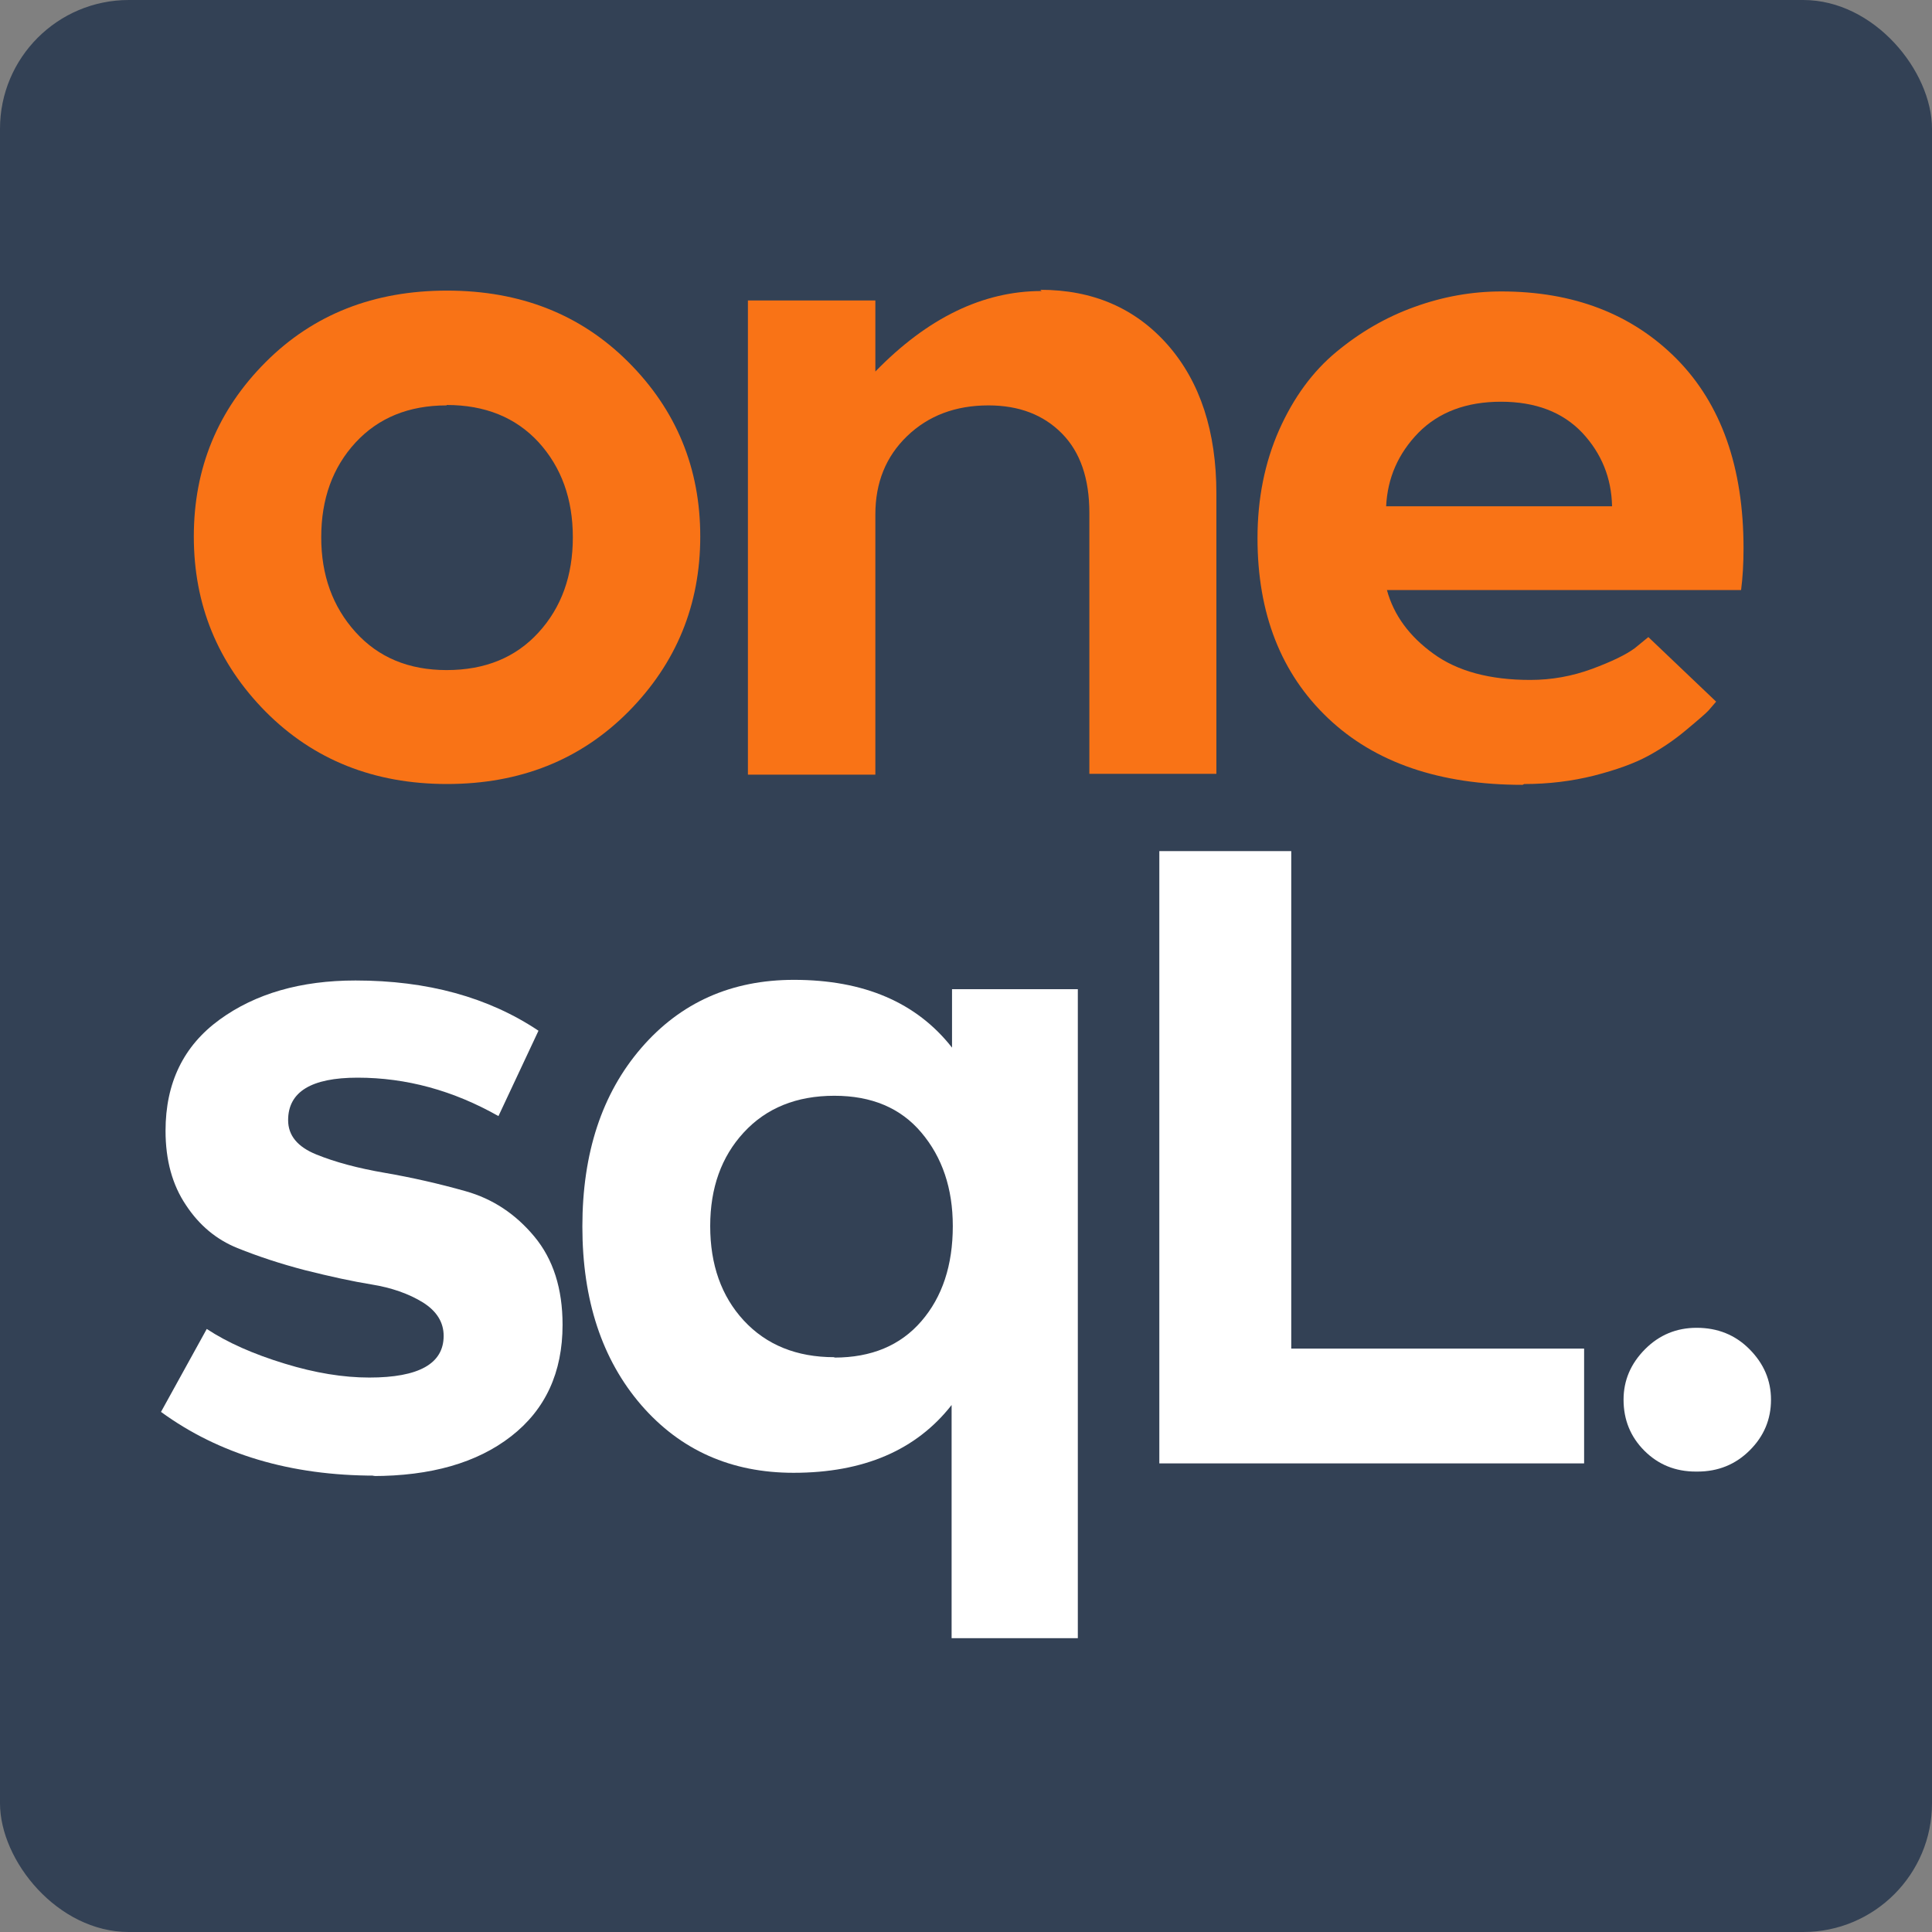 <svg width="60" height="60" viewBox="0 0 60 60" fill="none" xmlns="http://www.w3.org/2000/svg">
<rect x="0" y="0" width="60" height="60" fill="#808080" stroke="none"/>
<g clip-path="url(#clip0_2586_68852)">
<rect width="60" height="60" rx="4" fill="#334155"/>
<path d="M13.883 24.348C11.617 24.348 9.739 23.599 8.251 22.103C6.763 20.597 6.019 18.785 6.019 16.662C6.019 14.539 6.763 12.734 8.251 11.245C9.731 9.764 11.607 9.025 13.883 9.025C16.158 9.025 18.034 9.764 19.515 11.245C21.003 12.733 21.747 14.539 21.747 16.662C21.747 18.785 21.003 20.599 19.515 22.103C18.026 23.601 16.149 24.348 13.883 24.348ZM13.87 12.577V12.59C12.695 12.59 11.752 12.975 11.041 13.744C10.331 14.514 9.976 15.495 9.976 16.687C9.976 17.862 10.331 18.843 11.041 19.63C11.752 20.418 12.695 20.81 13.87 20.81C15.063 20.81 16.014 20.421 16.724 19.643C17.435 18.866 17.79 17.88 17.79 16.687C17.79 15.495 17.435 14.511 16.724 13.731C16.014 12.962 15.063 12.577 13.87 12.577Z" fill="#F97316"/>
<path d="M32.348 9.038L32.309 9C33.941 9 35.261 9.571 36.267 10.713C37.273 11.862 37.776 13.401 37.776 15.33V24.032H33.831V15.926C33.831 14.861 33.548 14.04 32.982 13.465C32.407 12.881 31.646 12.59 30.699 12.59C29.675 12.59 28.834 12.907 28.174 13.541C27.514 14.175 27.185 14.986 27.185 15.977V24.058H23.227V9.331H27.185V11.538C28.808 9.871 30.529 9.038 32.348 9.038Z" fill="#F97316"/>
<path d="M47.335 24.349L47.284 24.374C44.713 24.374 42.7 23.685 41.247 22.307C39.784 20.92 39.053 19.055 39.053 16.713C39.053 15.487 39.277 14.366 39.725 13.352C40.174 12.345 40.765 11.538 41.501 10.929C42.245 10.312 43.053 9.846 43.925 9.533C44.812 9.211 45.713 9.051 46.626 9.051C48.866 9.051 50.681 9.749 52.067 11.143C53.454 12.547 54.147 14.509 54.147 17.029C54.147 17.511 54.121 17.942 54.071 18.324H43.072C43.284 19.101 43.766 19.761 44.518 20.303C45.262 20.844 46.264 21.116 47.524 21.116C48.184 21.116 48.822 21.001 49.44 20.774C50.057 20.545 50.501 20.33 50.773 20.127L51.191 19.785L53.296 21.79C53.245 21.849 53.169 21.938 53.067 22.057C52.991 22.142 52.754 22.348 52.356 22.679C51.992 22.984 51.6 23.25 51.177 23.479C50.754 23.708 50.196 23.91 49.502 24.088C48.811 24.261 48.089 24.349 47.335 24.349ZM46.613 12.476C45.54 12.476 44.685 12.797 44.05 13.439C43.424 14.082 43.09 14.843 43.048 15.723H50.064C50.046 14.843 49.738 14.082 49.138 13.439C48.528 12.797 47.687 12.476 46.613 12.476Z" fill="#F97316"/>
<path d="M11.57 45.84L11.646 45.827C9.024 45.827 6.809 45.167 5 43.848L6.421 41.272C7.064 41.695 7.872 42.054 8.845 42.35C9.783 42.638 10.659 42.781 11.47 42.781C13.009 42.781 13.778 42.35 13.778 41.487C13.778 41.064 13.562 40.717 13.132 40.447C12.691 40.176 12.158 39.99 11.534 39.889C10.958 39.796 10.269 39.647 9.466 39.445C8.722 39.251 8.024 39.022 7.374 38.76C6.722 38.497 6.189 38.054 5.776 37.427C5.353 36.801 5.141 36.031 5.141 35.118C5.141 33.63 5.7 32.481 6.816 31.668C7.932 30.856 9.341 30.45 11.04 30.45C13.273 30.45 15.167 30.97 16.723 32.01L15.48 34.661C14.076 33.866 12.618 33.468 11.104 33.468C9.667 33.468 8.948 33.908 8.948 34.788C8.948 35.262 9.239 35.616 9.823 35.853C10.406 36.09 11.117 36.281 11.953 36.424C12.791 36.569 13.627 36.758 14.465 36.995C15.303 37.232 16.012 37.701 16.596 38.404C17.18 39.106 17.471 40.019 17.471 41.143C17.471 42.623 16.938 43.778 15.873 44.606C14.814 45.43 13.381 45.84 11.57 45.84Z" fill="white"/>
<path d="M29.566 30.72H33.473V50.876H29.553V43.634C28.454 45.038 26.817 45.739 24.645 45.739C22.708 45.739 21.131 45.038 19.913 43.634C18.695 42.222 18.086 40.374 18.086 38.091C18.086 35.808 18.695 33.96 19.913 32.548C21.131 31.136 22.711 30.43 24.657 30.43C26.831 30.43 28.467 31.133 29.566 32.535V30.72ZM25.912 42.149V42.161C27.062 42.161 27.963 41.785 28.613 41.032C29.264 40.28 29.59 39.295 29.59 38.077C29.59 36.91 29.264 35.941 28.613 35.172C27.971 34.41 27.07 34.03 25.912 34.03C24.737 34.03 23.797 34.41 23.096 35.172C22.403 35.924 22.056 36.892 22.056 38.077C22.056 39.277 22.403 40.255 23.096 41.007C23.799 41.767 24.737 42.149 25.912 42.149Z" fill="white"/>
<path d="M49.196 41.882V45.447H36.004V26.432H40.101V41.882H49.196Z" fill="white"/>
<path d="M52.717 45.701H52.666C52.031 45.701 51.499 45.485 51.068 45.054C50.637 44.623 50.421 44.093 50.421 43.469C50.421 42.868 50.645 42.345 51.093 41.896C51.532 41.457 52.066 41.236 52.691 41.236C53.342 41.236 53.889 41.456 54.327 41.896C54.776 42.345 55 42.869 55 43.469C55 44.078 54.781 44.602 54.34 45.041C53.901 45.48 53.359 45.701 52.717 45.701Z" fill="white"/>
</g>
<defs>
<clipPath id="clip0_2586_68852">
<rect width="60" height="60" fill="white"/>
</clipPath>
</defs>
</svg>
